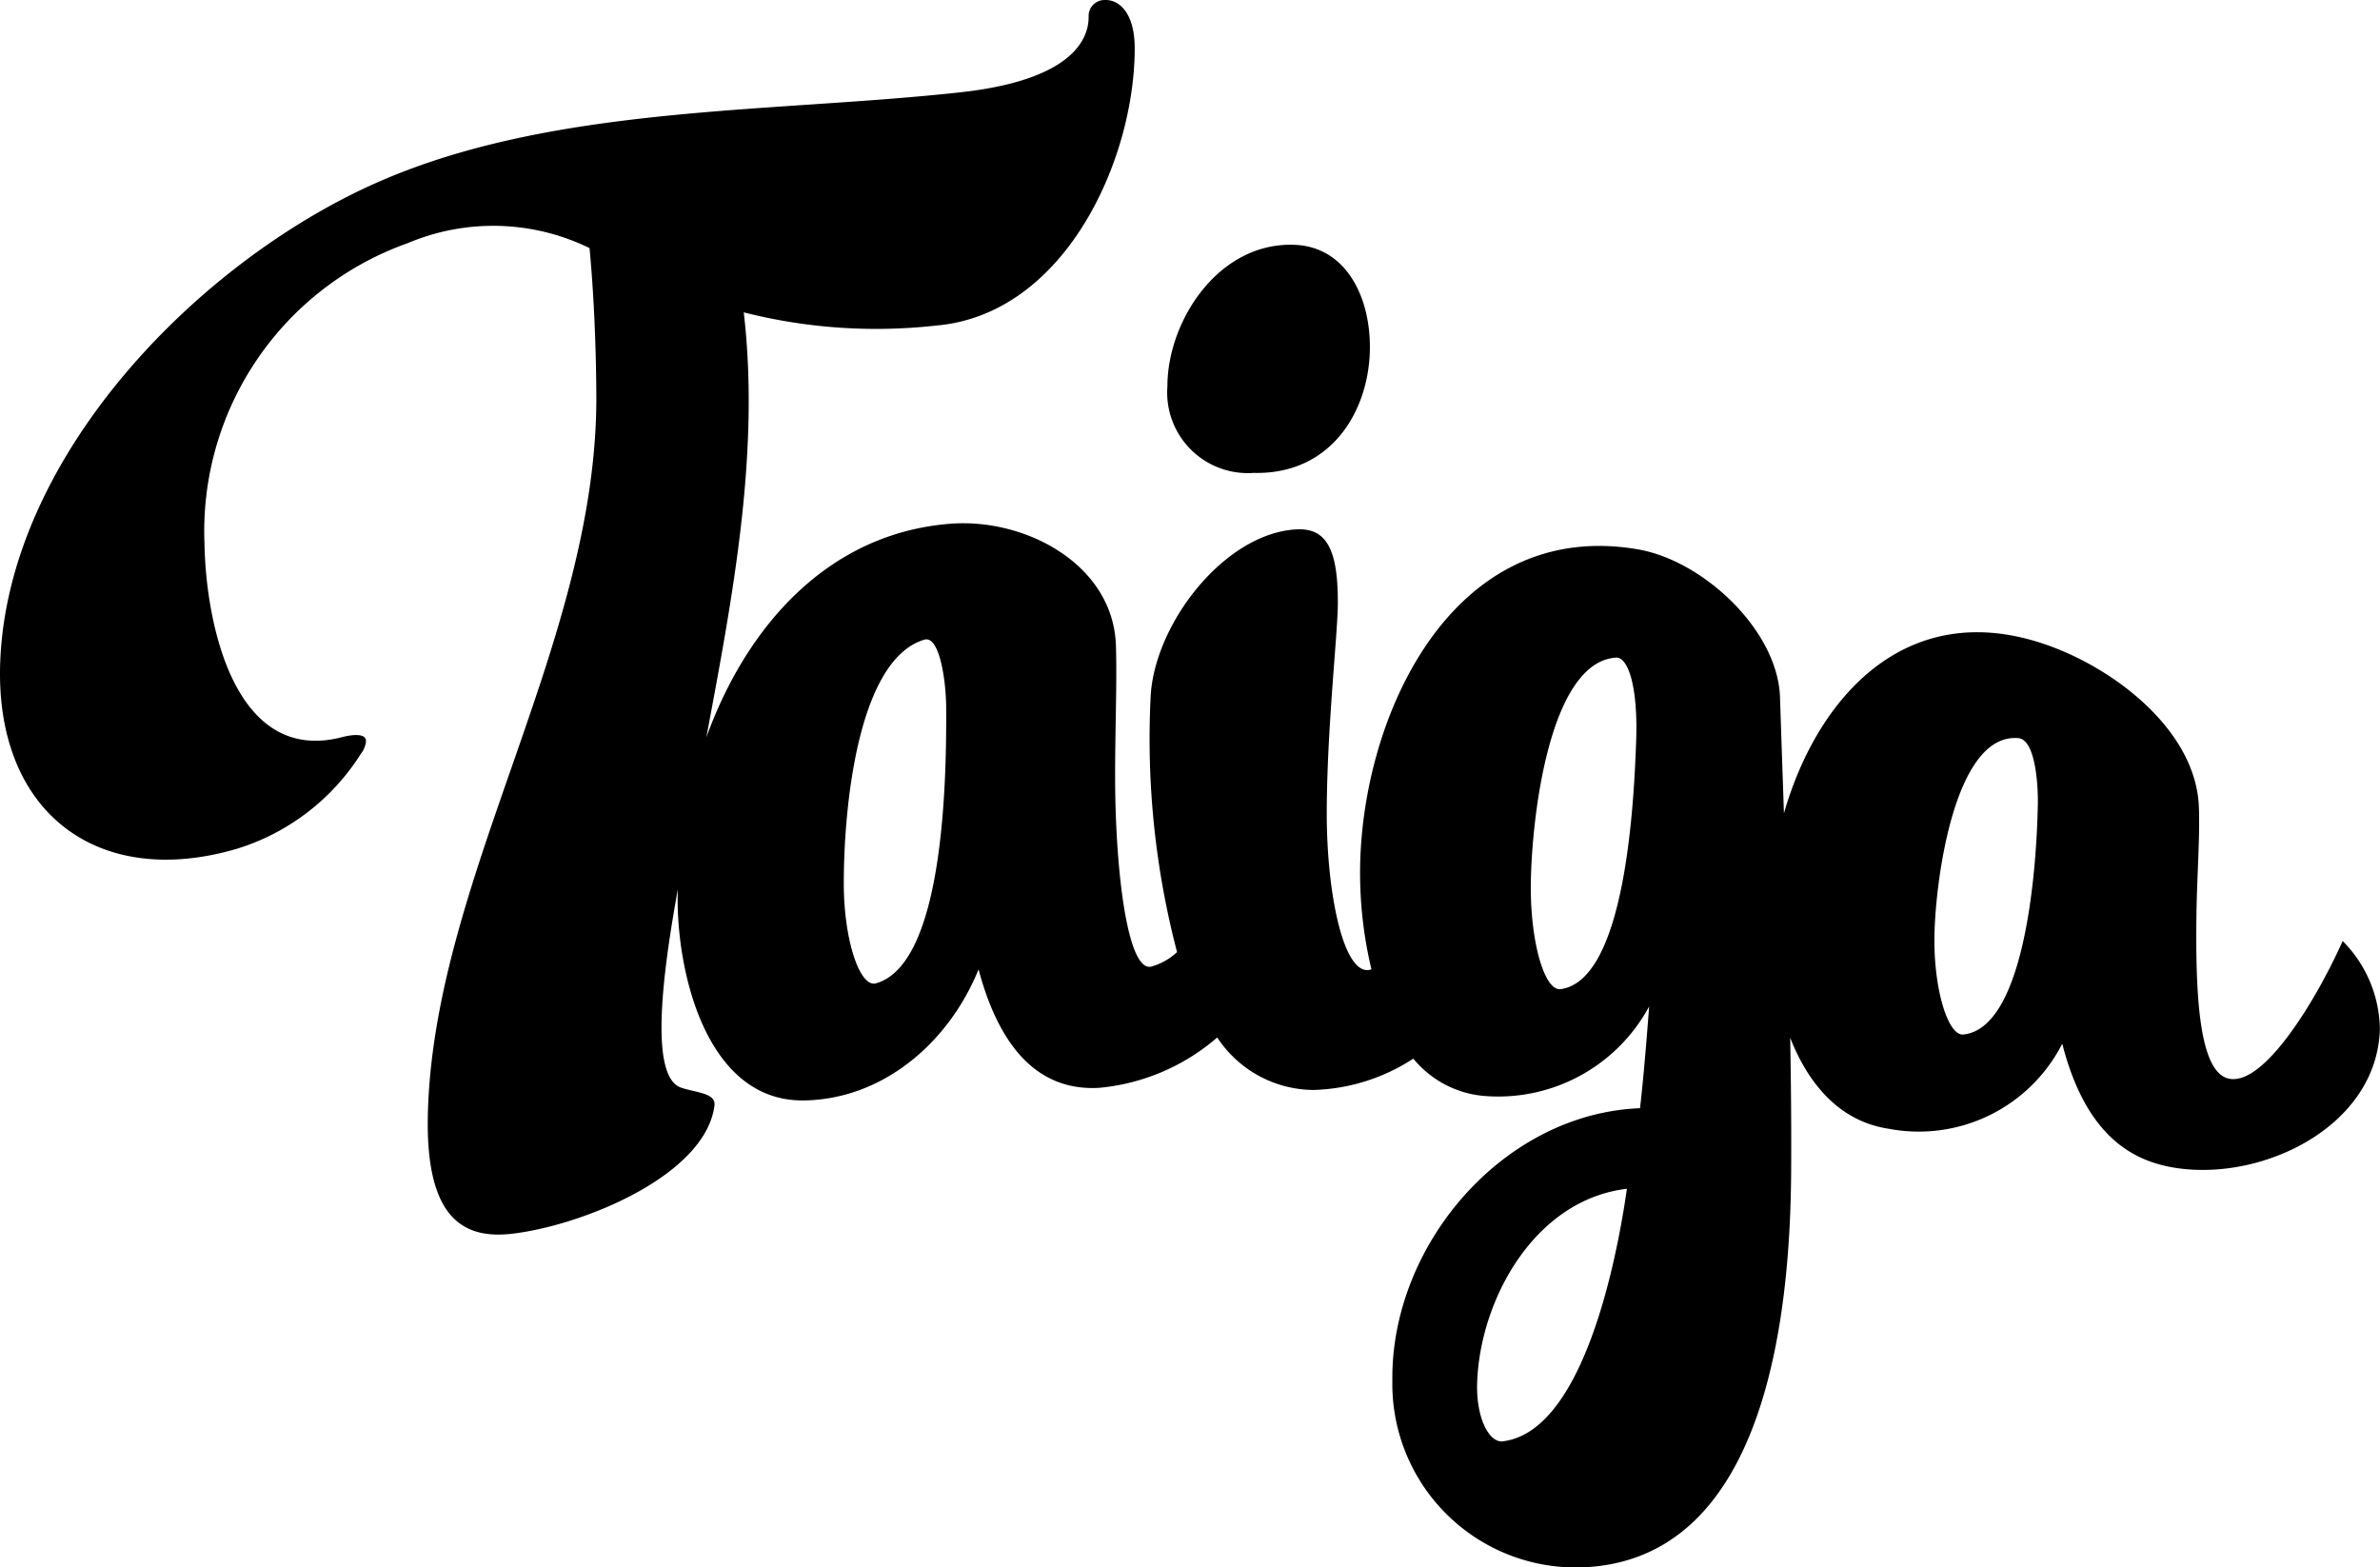 <svg xmlns="http://www.w3.org/2000/svg" width="121.471" height="80" viewbox="0 0 121.471 80">
  <g id="Taiga_-_Playfull_logo" data-name="Taiga - Playfull logo" fill="#000000">
    <path d="M156.782,43.591c3.991.1,5.916-3.208,5.934-6.382.015-2.657-1.249-5.139-3.812-5.257-3.9-.179-6.525,3.883-6.523,7.223a4.116,4.116,0,0,0,4.4,4.416" transform="translate(-92.799 -19.455)"></path>
    <path d="M119.565,48.026c-1.231,2.776-3.966,7.434-5.815,7.024-1.523-.338-1.7-4.3-1.647-8.346.024-1.961.188-4.057.122-5.559-.17-3.841-4.255-7.03-7.852-8.262-7.046-2.414-11.614,2.657-13.324,8.628-.068-2-.137-3.97-.2-5.909-.1-3.416-3.91-7-7.273-7.568-9.528-1.622-14.155,8.652-14.16,16.5a21.156,21.156,0,0,0,.58,4.94c-.032.008-.063.019-.1.025-1.326.265-2.2-3.918-2.181-8.135.02-4.29.559-9,.566-10.554.014-2.809-.6-3.874-2.117-3.791-3.694.2-7.28,4.868-7.44,8.588a42.961,42.961,0,0,0,1.351,12.986,3.167,3.167,0,0,1-1.317.74c-1.186.292-1.833-4.727-1.844-9.62-.005-2.373.1-4.874.042-6.749-.122-4.142-4.6-6.528-8.438-6.234-6.291.482-10.435,5.285-12.467,10.9,1.333-7.122,2.751-14.509,1.909-21.688a27.461,27.461,0,0,0,9.816.674C54.33,16.055,57.91,8.2,57.914,2.467c0-1.849-.827-2.5-1.532-2.466a.81.81,0,0,0-.819.854c0,1.408-1.228,3.271-6.535,3.855-9.579,1.053-20.554.648-29.494,4.479C10.365,13.119.458,23.087.014,33.72c-.32,7.657,4.893,11.721,12.1,9.593a11.479,11.479,0,0,0,6.3-4.834,1.221,1.221,0,0,0,.266-.664c-.007-.394-.677-.334-1.219-.193-5.51,1.436-6.954-5.845-7.024-9.864A15.6,15.6,0,0,1,20.808,12.411a11.2,11.2,0,0,1,9.281.251c.2,2.117.335,4.793.347,7.556.05,12.567-8.34,24.633-8.6,36.712-.115,5.4,1.934,6.325,4.346,6.032,3.606-.439,9.806-2.972,10.282-6.523.089-.663-.908-.658-1.7-.927-1.642-.557-.943-5.849-.17-10.117,0,.167-.009.335-.009.5,0,3.944,1.554,10.353,6.466,10.269,4.023-.069,7.374-2.947,8.893-6.688,1.4,5.248,4.051,6.167,6.162,6.044a10.709,10.709,0,0,0,6.019-2.569,5.93,5.93,0,0,0,4.908,2.679,9.808,9.808,0,0,0,5.1-1.6,5.248,5.248,0,0,0,3.558,1.9,8.751,8.751,0,0,0,8.479-4.564c-.137,1.779-.273,3.487-.465,5.194-7.021.277-12.733,7.022-12.641,13.92a9.366,9.366,0,0,0,9.982,9.5c9.2-.6,10.332-13.167,10.372-20.254.013-2.236-.009-4.5-.05-6.76.921,2.341,2.5,4.259,5.022,4.643a8.219,8.219,0,0,0,8.864-4.341c1.25,4.888,3.76,6.042,5.863,6.35,4.44.65,10.185-2.155,10.347-7.07a6.481,6.481,0,0,0-1.9-4.521M44.708,50.187c-.818.23-1.636-2.178-1.642-5.064-.008-3.912.717-11.458,4.109-12.475.783-.235,1.108,2.123,1.116,3.444.024,3.854-.141,13.125-3.583,14.094M83.507,37.8c-.11,3.134-.539,12.215-3.847,12.683-.839.119-1.56-2.442-1.53-5.351.034-3.324.932-11.345,4.35-11.569.6-.039,1.126,1.432,1.027,4.237m-6.8,35.761c-.721.088-1.365-1.222-1.317-2.944.118-4.211,2.889-9.38,7.645-9.945-.549,3.844-2.278,12.392-6.329,12.889m27.3-32.475c-.065,3.542-.716,11.4-3.8,11.712-.788.081-1.518-2.33-1.476-5.014.044-2.856,1.03-10.384,4.283-10.112.84.07,1.016,2.243.995,3.413" transform="translate(0 0)"></path>
  </g>
</svg>